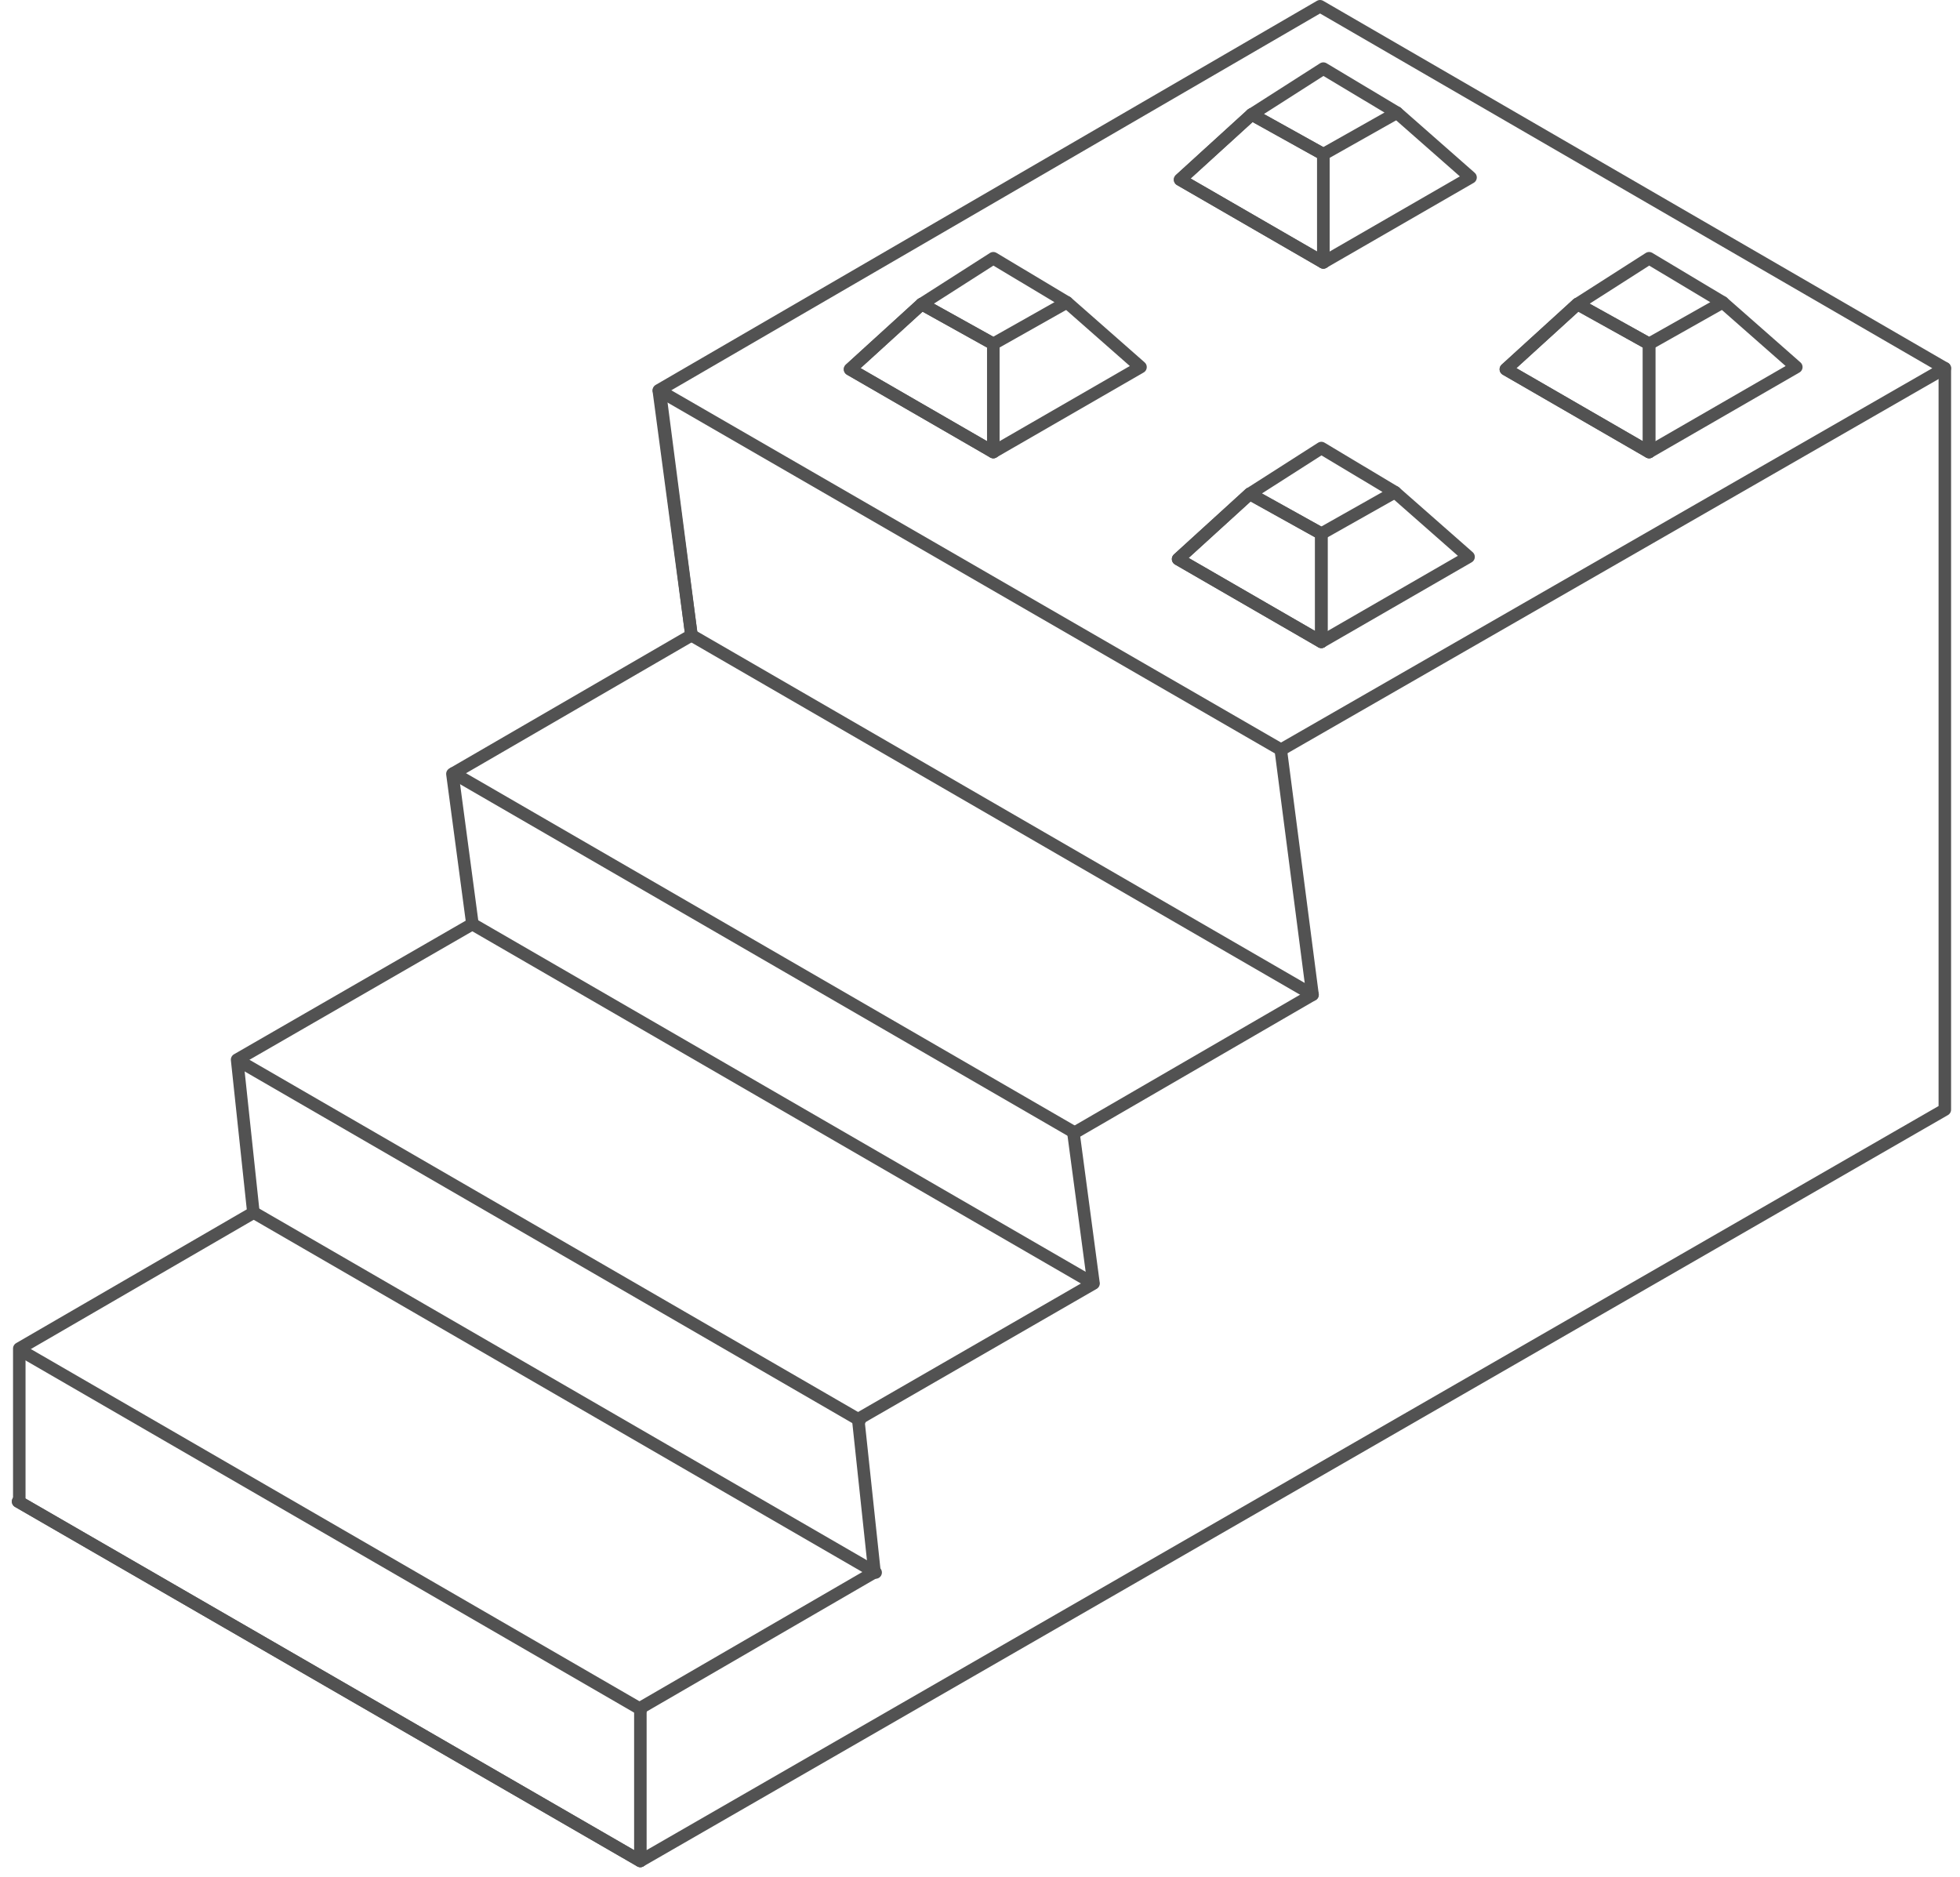 <svg xmlns="http://www.w3.org/2000/svg" width="55.286mm" height="52.941mm" viewBox="0 0 156.716 150.07">
  <g>
    <line x1="51.197" y1="148.787" x2="1.447" y2="120.049" fill="none" stroke="#525252" stroke-linecap="round" stroke-linejoin="round"/>
    <polygon points="52.678 31.206 102.428 59.944 155.503 29.442 105.549 0.5 52.678 31.206" fill="none" stroke="#525252" stroke-linecap="round" stroke-linejoin="round"/>
    <g>
      <g>
        <polygon points="73.695 24.309 67.968 29.525 79.421 36.141 79.421 27.494 73.695 24.309" fill="none" stroke="#525252" stroke-linecap="round" stroke-linejoin="round"/>
        <polygon points="100.084 9.147 94.357 14.363 105.81 20.979 105.81 12.332 100.084 9.147" fill="none" stroke="#525252" stroke-linecap="round" stroke-linejoin="round"/>
        <polygon points="99.925 39.484 94.198 44.7 105.651 51.316 105.651 42.669 99.925 39.484" fill="none" stroke="#525252" stroke-linecap="round" stroke-linejoin="round"/>
        <polygon points="126.131 24.309 120.404 29.525 131.857 36.141 131.857 27.494 126.131 24.309" fill="none" stroke="#525252" stroke-linecap="round" stroke-linejoin="round"/>
      </g>
      <g>
        <polygon points="73.695 24.309 79.421 27.494 85.307 24.173 79.421 20.648 73.695 24.309" fill="none" stroke="#525252" stroke-linecap="round" stroke-linejoin="round"/>
        <polyline points="73.695 24.309 67.968 29.525 79.421 36.141 79.421 27.494" fill="none" stroke="#525252" stroke-linecap="round" stroke-linejoin="round"/>
        <polyline points="85.307 24.173 91.192 29.349 79.421 36.141" fill="none" stroke="#525252" stroke-linecap="round" stroke-linejoin="round"/>
      </g>
      <g>
        <polygon points="99.925 39.484 105.651 42.669 111.537 39.348 105.651 35.823 99.925 39.484" fill="none" stroke="#525252" stroke-linecap="round" stroke-linejoin="round"/>
        <polyline points="99.925 39.484 94.198 44.7 105.651 51.316 105.651 42.669" fill="none" stroke="#525252" stroke-linecap="round" stroke-linejoin="round"/>
        <polyline points="111.537 39.348 117.422 44.524 105.651 51.316" fill="none" stroke="#525252" stroke-linecap="round" stroke-linejoin="round"/>
      </g>
      <g>
        <polygon points="100.084 9.147 105.81 12.332 111.696 9.011 105.81 5.486 100.084 9.147" fill="none" stroke="#525252" stroke-linecap="round" stroke-linejoin="round"/>
        <polyline points="100.084 9.147 94.357 14.363 105.81 20.979 105.81 12.332" fill="none" stroke="#525252" stroke-linecap="round" stroke-linejoin="round"/>
        <polyline points="111.696 9.011 117.581 14.187 105.81 20.979" fill="none" stroke="#525252" stroke-linecap="round" stroke-linejoin="round"/>
      </g>
      <g>
        <polygon points="126.131 24.309 131.857 27.494 137.743 24.173 131.857 20.648 126.131 24.309" fill="none" stroke="#525252" stroke-linecap="round" stroke-linejoin="round"/>
        <polyline points="126.131 24.309 120.404 29.525 131.857 36.141 131.857 27.494" fill="none" stroke="#525252" stroke-linecap="round" stroke-linejoin="round"/>
        <polyline points="137.743 24.173 143.628 29.349 131.857 36.141" fill="none" stroke="#525252" stroke-linecap="round" stroke-linejoin="round"/>
      </g>
    </g>
    <line x1="51.197" y1="148.787" x2="1.447" y2="120.049" fill="none" stroke="#525252" stroke-linecap="round" stroke-linejoin="round"/>
    <line x1="55.286" y1="50.792" x2="52.678" y2="31.248" fill="none" stroke="#525252" stroke-linecap="round" stroke-linejoin="round"/>
    <line x1="55.286" y1="50.792" x2="104.947" y2="79.53" fill="none" stroke="#525252" stroke-linecap="round" stroke-linejoin="round"/>
    <line x1="36.27" y1="61.825" x2="85.931" y2="90.563" fill="none" stroke="#525252" stroke-linecap="round" stroke-linejoin="round"/>
    <line x1="37.741" y1="73.868" x2="87.402" y2="102.606" fill="none" stroke="#525252" stroke-linecap="round" stroke-linejoin="round"/>
    <line x1="19.078" y1="84.808" x2="68.739" y2="113.546" fill="none" stroke="#525252" stroke-linecap="round" stroke-linejoin="round"/>
    <line x1="20.353" y1="96.989" x2="70.014" y2="125.727" fill="none" stroke="#525252" stroke-linecap="round" stroke-linejoin="round"/>
    <line x1="1.586" y1="107.929" x2="51.247" y2="136.667" fill="none" stroke="#525252" stroke-linecap="round" stroke-linejoin="round"/>
    <polyline points="52.751 31.248 55.286 50.792 36.173 61.876 37.774 73.878 18.958 84.726 20.262 96.963 1.541 107.82 1.541 120.049" fill="none" stroke="#525252" stroke-linecap="round" stroke-linejoin="round"/>
    <polyline points="155.503 29.442 155.503 88.72 51.202 148.787 51.202 136.558 69.923 125.701 68.619 113.464 87.435 102.616 85.834 90.614 104.947 79.53 102.412 59.986" fill="none" stroke="#525252" stroke-linecap="round" stroke-linejoin="round"/>
  </g>
</svg>
